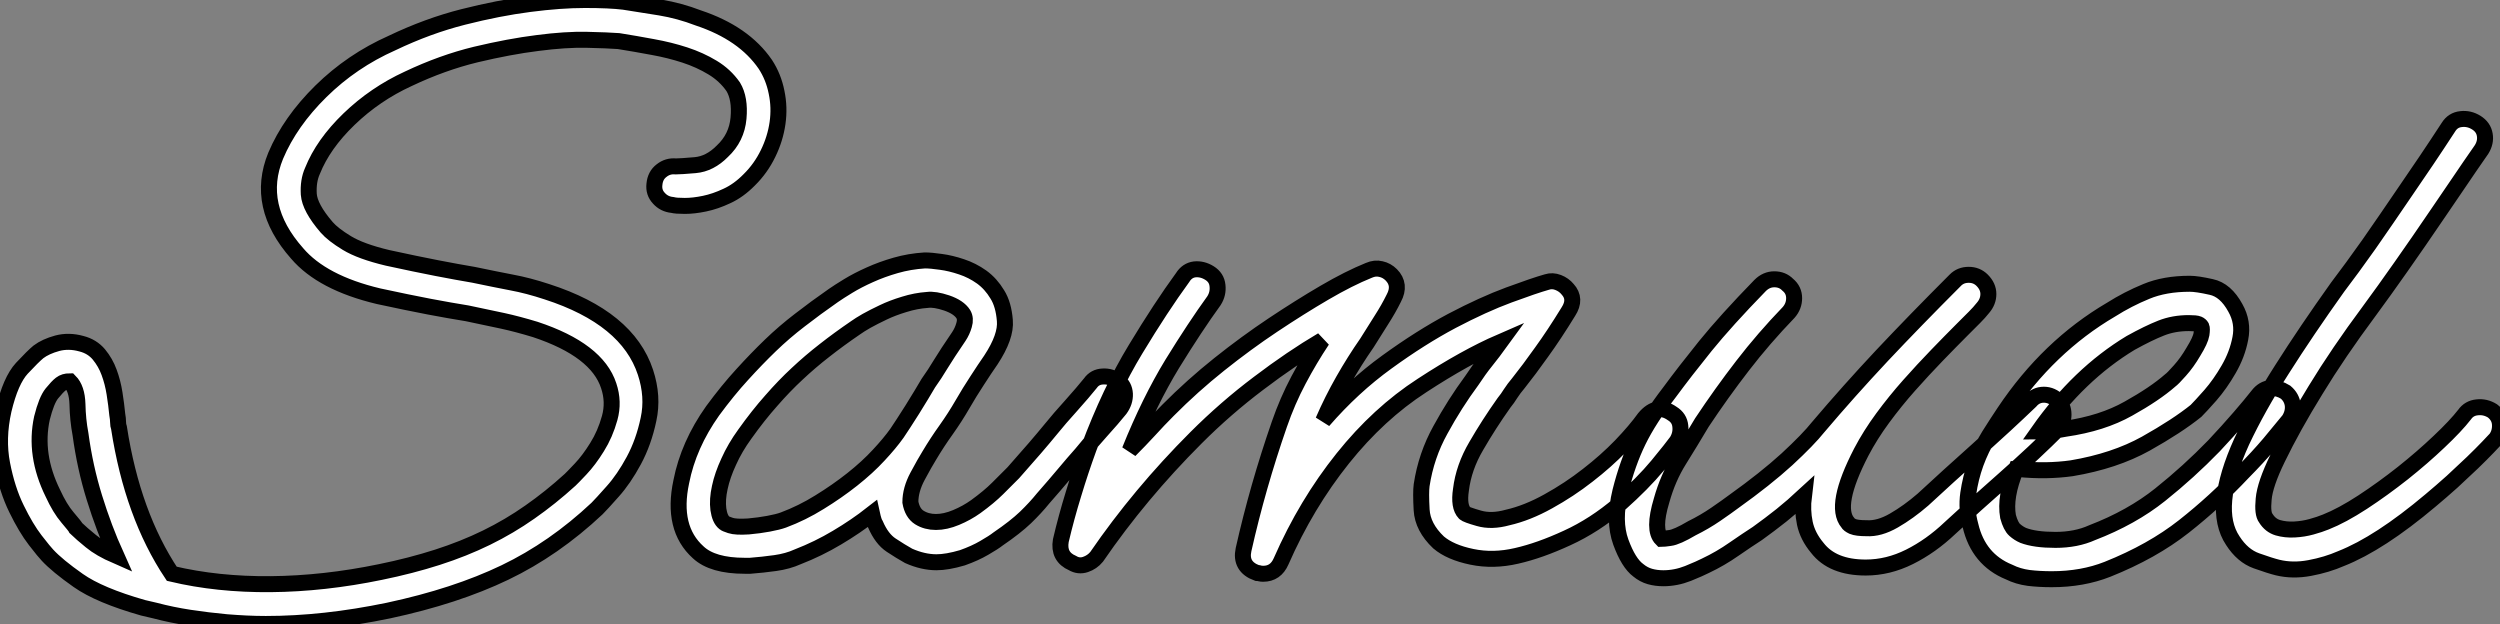 <?xml version="1.0" standalone="no"?>
<svg xmlns="http://www.w3.org/2000/svg" viewBox="-1.176 4.111 156.378 39.03"><rect x="-1.176" y="4.111" width="156.378" height="39.03" fill="#808080" stroke="none"/><path d="M15.62 3.64L15.62 3.64Q15.01 3.64 14.39 3.61Q13.78 3.58 13.16 3.53L13.16 3.53Q11.98 3.42 10.86 3.25Q9.74 3.08 8.68 2.80L8.68 2.80Q8.40 2.74 7.95 2.63L7.95 2.63Q5.21 1.85 3.89 0.92Q2.58 0 1.96-0.67L1.96-0.67Q1.79-0.84 1.20-1.60Q0.62-2.35 0.03-3.56Q-0.56-4.76-0.87-6.36Q-1.18-7.95-0.78-9.74L-0.78-9.74Q-0.34-11.59 0.36-12.35Q1.06-13.10 1.40-13.38L1.40-13.38Q1.85-13.72 2.58-13.92Q3.30-14.11 4.09-13.89L4.09-13.89Q4.76-13.72 5.18-13.22Q5.60-12.71 5.82-12.10Q6.05-11.48 6.16-10.78Q6.27-10.08 6.33-9.46L6.33-9.46Q6.38-9.18 6.38-8.99Q6.38-8.79 6.44-8.62L6.44-8.62Q7.28-3.19 9.74 0.50L9.74 0.50Q12.60 1.18 15.93 1.15Q19.26 1.12 22.79 0.39L22.79 0.39Q24.70 0 26.35-0.53Q28-1.06 29.43-1.76Q30.86-2.46 32.14-3.36Q33.43-4.26 34.66-5.38L34.66-5.38Q34.78-5.49 35.31-6.05Q35.84-6.61 36.34-7.42Q36.85-8.23 37.13-9.24Q37.41-10.25 37.07-11.26L37.07-11.26Q36.34-13.50 32.48-14.78L32.48-14.78Q31.36-15.12 30.44-15.32Q29.51-15.51 28.22-15.79L28.22-15.79Q27.16-15.96 25.84-16.21Q24.53-16.46 22.68-16.86L22.68-16.86Q19.15-17.70 17.58-19.54L17.58-19.54Q14.95-22.51 16.24-25.65L16.24-25.65Q17.14-27.78 19.07-29.68Q21-31.58 23.52-32.70L23.52-32.70Q25.76-33.77 27.97-34.33Q30.18-34.89 32.12-35.14Q34.05-35.39 35.59-35.39Q37.13-35.39 38.02-35.28L38.02-35.28Q39.09-35.11 40.29-34.92Q41.50-34.72 42.67-34.27L42.67-34.27Q45.53-33.32 46.87-31.36L46.87-31.36Q47.38-30.58 47.57-29.62Q47.77-28.67 47.63-27.69Q47.49-26.71 47.04-25.79Q46.59-24.86 45.86-24.14L45.86-24.14Q45.19-23.46 44.46-23.13Q43.74-22.79 43.06-22.65Q42.39-22.51 41.83-22.51Q41.27-22.51 41.05-22.57L41.05-22.57Q40.54-22.62 40.21-22.99Q39.87-23.35 39.93-23.86L39.93-23.86Q39.98-24.42 40.38-24.72Q40.77-25.03 41.27-24.98L41.27-24.98Q41.55-24.98 42.48-25.06Q43.40-25.14 44.18-25.93L44.18-25.93Q45.08-26.77 45.19-28Q45.30-29.23 44.86-29.96L44.86-29.96Q44.35-30.69 43.57-31.16Q42.78-31.64 41.83-31.95Q40.88-32.26 39.82-32.45Q38.75-32.65 37.69-32.82L37.69-32.82Q37.02-32.87 35.70-32.90Q34.38-32.93 32.62-32.70Q30.86-32.48 28.76-31.98Q26.66-31.47 24.53-30.46L24.53-30.46Q22.46-29.51 20.83-27.94Q19.21-26.38 18.54-24.70L18.54-24.70Q18.26-24.08 18.31-23.24Q18.37-22.40 19.43-21.17L19.43-21.17Q19.82-20.72 20.69-20.19Q21.56-19.66 23.24-19.26L23.24-19.26Q25.03-18.87 26.32-18.62Q27.61-18.37 28.62-18.20L28.62-18.20Q29.96-17.92 31.00-17.72Q32.03-17.53 33.21-17.14L33.21-17.14Q38.25-15.51 39.37-12.10L39.37-12.10Q39.87-10.58 39.56-9.16Q39.26-7.73 38.64-6.58Q38.02-5.43 37.32-4.65Q36.62-3.86 36.34-3.58L36.34-3.58Q33.66-1.06 30.58 0.42Q27.50 1.90 23.30 2.80L23.30 2.80Q19.26 3.64 15.62 3.64ZM2.80-11.37L2.80-11.37Q2.58-11.20 2.24-10.78Q1.90-10.36 1.62-9.24L1.62-9.24Q1.12-6.94 2.30-4.54L2.30-4.54Q2.74-3.58 3.22-3.02Q3.70-2.46 3.75-2.35L3.75-2.35Q4.09-2.02 4.68-1.54Q5.26-1.06 6.27-0.62L6.27-0.62Q5.49-2.35 4.90-4.26Q4.31-6.16 4.03-8.23L4.03-8.23Q3.86-9.13 3.84-10.11Q3.81-11.09 3.36-11.54L3.36-11.54Q3.02-11.54 2.80-11.37ZM68.94-11.54L68.94-11.54Q69.33-11.26 69.36-10.75Q69.38-10.25 69.05-9.80L69.05-9.80Q68.60-9.24 67.84-8.40Q67.09-7.56 66.64-7L66.64-7Q66.14-6.44 65.58-5.77Q65.02-5.10 64.23-4.20L64.23-4.20Q63.78-3.64 63.14-3.02Q62.50-2.41 61.43-1.68L61.43-1.68Q61.15-1.46 60.56-1.12Q59.98-0.78 59.19-0.50L59.19-0.50Q58.24-0.22 57.57-0.22L57.57-0.22Q56.73-0.22 55.83-0.62L55.83-0.62Q55.33-0.90 54.74-1.29Q54.15-1.68 53.76-2.58L53.76-2.58Q53.65-2.74 53.54-3.25L53.54-3.25Q52.53-2.46 51.35-1.76Q50.18-1.06 48.89-0.56L48.89-0.56Q48.27-0.28 47.49-0.17Q46.70-0.06 45.92 0L45.92 0L45.58 0Q43.57 0 42.67-0.84L42.67-0.84Q40.99-2.35 41.61-5.26L41.61-5.26Q42.06-7.56 43.57-9.69L43.57-9.69Q44.52-10.98 45.42-11.96Q46.31-12.94 47.18-13.78Q48.05-14.62 49.03-15.37Q50.01-16.13 51.13-16.91L51.13-16.91Q51.46-17.14 52.05-17.50Q52.64-17.86 53.40-18.20Q54.15-18.54 55.02-18.79Q55.89-19.04 56.84-19.10L56.84-19.10Q57.23-19.10 57.85-19.01Q58.46-18.93 59.14-18.70Q59.81-18.48 60.40-18.06Q60.98-17.64 61.38-16.97L61.38-16.97Q61.77-16.35 61.85-15.34Q61.94-14.34 60.98-12.88L60.98-12.88Q60.59-12.32 60.12-11.59Q59.64-10.86 59.19-10.08L59.19-10.08Q58.74-9.30 58.18-8.51Q57.62-7.73 57.12-6.89L57.12-6.89Q56.84-6.44 56.39-5.60Q55.94-4.76 55.94-3.98L55.94-3.98Q56.06-3.30 56.50-3.02Q56.95-2.74 57.54-2.74Q58.13-2.74 58.80-3.02Q59.47-3.30 60.03-3.70L60.03-3.70Q60.87-4.31 61.40-4.84Q61.94-5.38 62.38-5.82L62.38-5.82Q63.17-6.72 63.73-7.36Q64.29-8.01 64.79-8.62L64.79-8.62Q65.24-9.18 66.00-10.02Q66.75-10.86 67.20-11.42L67.20-11.42Q67.48-11.82 67.98-11.84Q68.49-11.87 68.94-11.54ZM47.99-2.86L47.99-2.86Q49.17-3.30 50.26-3.98Q51.35-4.65 52.30-5.40Q53.26-6.16 53.96-6.92Q54.66-7.67 55.10-8.29L55.10-8.29Q55.44-8.79 56.06-9.77Q56.67-10.75 57.06-11.42L57.06-11.42Q57.46-11.98 57.85-12.63Q58.24-13.27 58.97-14.34L58.97-14.34Q59.19-14.67 59.30-15.06Q59.42-15.46 59.25-15.74L59.25-15.74Q58.97-16.18 58.21-16.44Q57.46-16.69 57.01-16.63L57.01-16.63Q56.28-16.58 55.55-16.35Q54.82-16.13 54.24-15.85Q53.65-15.57 53.20-15.32Q52.75-15.06 52.53-14.90L52.53-14.90Q51.46-14.17 50.57-13.47Q49.67-12.77 48.86-12.01Q48.05-11.26 47.24-10.33Q46.42-9.41 45.58-8.23L45.58-8.23Q44.97-7.39 44.58-6.52Q44.18-5.66 44.02-4.90Q43.85-4.14 43.93-3.53Q44.02-2.91 44.30-2.69L44.30-2.69Q44.35-2.63 44.69-2.52Q45.02-2.41 45.81-2.46L45.81-2.46Q46.48-2.52 47.07-2.63Q47.66-2.74 47.99-2.86ZM78.01 0.50L78.01 0.50Q77.90 0.50 77.81 0.48Q77.73 0.45 77.62 0.45L77.62 0.45Q76.55 0.06 76.78-1.01L76.78-1.01Q77.22-2.97 77.78-4.93Q78.34-6.89 79.02-8.85L79.02-8.85Q79.52-10.30 80.22-11.62Q80.92-12.94 81.70-14.11L81.70-14.11Q79.80-12.99 77.73-11.42Q75.66-9.86 73.81-8.01L73.81-8.01Q70.28-4.48 67.59-0.56L67.59-0.56Q67.31-0.22 66.89-0.08Q66.47 0.06 66.08-0.17L66.08-0.17Q65.18-0.56 65.35-1.57L65.35-1.57Q65.69-3.02 66.14-4.48Q66.58-5.94 67.09-7.34L67.09-7.34Q68.43-10.92 70.03-13.55Q71.62-16.18 72.97-18.03L72.97-18.03Q73.25-18.48 73.72-18.54Q74.20-18.59 74.65-18.31L74.65-18.31Q75.10-18.03 75.15-17.53Q75.21-17.02 74.93-16.58L74.93-16.58Q73.75-14.95 72.32-12.63Q70.90-10.30 69.66-7.22L69.66-7.22Q70.28-7.84 70.87-8.48Q71.46-9.13 72.07-9.74L72.07-9.74Q73.58-11.26 75.26-12.60Q76.94-13.94 78.62-15.06Q80.30-16.18 81.84-17.08Q83.38-17.98 84.62-18.48L84.62-18.48Q85.01-18.65 85.37-18.56Q85.74-18.48 86.02-18.20L86.02-18.20Q86.63-17.58 86.18-16.74L86.18-16.74Q85.85-16.07 85.40-15.37Q84.95-14.67 84.50-13.94L84.50-13.94Q83.72-12.82 83.02-11.59Q82.32-10.36 81.76-9.07L81.76-9.07Q83.61-11.20 85.74-12.74Q87.86-14.28 89.82-15.32Q91.78-16.35 93.38-16.94Q94.98-17.53 95.76-17.75L95.76-17.75Q96.10-17.86 96.46-17.72Q96.82-17.58 97.05-17.30L97.05-17.30Q97.61-16.69 97.10-15.90L97.10-15.90Q96.21-14.45 95.42-13.36Q94.64-12.26 93.97-11.42L93.97-11.42Q93.69-11.09 93.49-10.78Q93.30-10.47 93.07-10.19L93.07-10.19Q92.12-8.85 91.34-7.50Q90.55-6.16 90.38-4.76L90.38-4.76Q90.22-3.70 90.61-3.30L90.61-3.30Q90.72-3.19 91.50-2.97Q92.29-2.74 93.30-3.02L93.30-3.02Q94.53-3.30 95.84-4.03Q97.16-4.76 98.31-5.66Q99.46-6.55 100.38-7.50Q101.30-8.46 101.86-9.24L101.86-9.24Q102.65-10.19 103.60-9.52L103.60-9.52Q104.05-9.24 104.10-8.74Q104.16-8.23 103.88-7.78L103.88-7.78Q103.60-7.39 102.68-6.27Q101.75-5.15 100.30-3.86L100.30-3.86Q98.73-2.52 97.02-1.74Q95.31-0.95 93.86-0.62L93.86-0.62Q92.40-0.28 91.06-0.56Q89.71-0.84 88.98-1.46L88.98-1.46Q87.98-2.41 87.92-3.50Q87.86-4.59 87.92-5.04L87.92-5.04Q88.20-6.89 89.10-8.51Q89.99-10.14 91.06-11.59L91.06-11.59Q91.50-12.26 91.95-12.82Q92.40-13.38 92.85-14L92.85-14Q90.66-13.05 87.95-11.28Q85.23-9.52 82.99-6.72L82.99-6.72Q80.70-3.86 79.13-0.28L79.13-0.28Q78.79 0.50 78.01 0.50ZM103.04 0.78L103.04 0.78Q102.59 0.78 102.20 0.67Q101.81 0.56 101.47 0.28L101.47 0.28Q100.86-0.17 100.38-1.48Q99.90-2.80 100.35-4.65L100.35-4.65Q100.80-6.44 101.47-7.81Q102.14-9.18 103.43-10.86L103.43-10.86Q104.38-12.15 105.67-13.75Q106.96-15.34 109.09-17.53L109.09-17.53Q109.48-17.92 109.98-17.92Q110.49-17.92 110.82-17.58L110.82-17.58Q111.22-17.25 111.22-16.74Q111.22-16.24 110.88-15.85L110.88-15.85Q109.31-14.22 108.00-12.52Q106.68-10.81 105.45-8.96L105.45-8.96Q104.72-7.73 104.02-6.61Q103.32-5.49 102.93-4.09L102.93-4.09Q102.37-2.24 102.93-1.68L102.93-1.68Q103.04-1.68 103.46-1.74Q103.88-1.79 104.83-2.35L104.83-2.35Q105.62-2.74 106.32-3.22Q107.02-3.70 107.46-4.03L107.46-4.03Q109.42-5.43 110.77-6.66Q112.11-7.90 112.73-8.68L112.73-8.68Q114.63-10.92 116.70-13.13Q118.78-15.34 121.30-17.86L121.30-17.86Q121.63-18.20 122.14-18.20Q122.64-18.20 122.98-17.86L122.98-17.86Q123.37-17.47 123.37-17.00Q123.37-16.52 123.03-16.13L123.03-16.13Q122.81-15.85 122.50-15.54Q122.19-15.23 121.74-14.78L121.74-14.78Q121.02-14.06 120.15-13.16Q119.28-12.26 118.41-11.28Q117.54-10.30 116.76-9.24Q115.98-8.18 115.42-7.11L115.42-7.11Q113.68-3.75 114.58-2.69L114.58-2.69Q114.63-2.58 114.88-2.46Q115.14-2.35 115.75-2.35L115.75-2.35Q116.54-2.30 117.46-2.83Q118.38-3.36 119.28-4.14L119.28-4.14Q120.79-5.54 122.67-7.22Q124.54-8.90 126-10.30L126-10.30Q126.34-10.70 126.84-10.70Q127.34-10.70 127.74-10.30L127.74-10.30Q128.07-9.97 128.07-9.46Q128.07-8.96 127.74-8.57L127.74-8.57Q126.28-7.11 124.38-5.43Q122.47-3.75 120.96-2.35L120.96-2.35Q119.78-1.23 118.44-0.56Q117.10 0.11 115.70 0.11L115.70 0.11Q113.62 0.11 112.67-1.12L112.67-1.12Q112.06-1.85 111.89-2.66Q111.72-3.47 111.83-4.37L111.83-4.37Q111.16-3.75 110.43-3.16Q109.70-2.58 108.92-2.02L108.92-2.02Q108.30-1.62 107.46-1.04Q106.62-0.45 105.67 0L105.67 0Q105.34 0.17 104.58 0.48Q103.82 0.78 103.04 0.78ZM127.34 0.84L127.34 0.84Q126.56 0.84 125.89 0.76Q125.22 0.67 124.66 0.39L124.66 0.39Q122.75-0.39 122.25-2.52L122.25-2.52Q121.97-3.53 122.11-4.51Q122.25-5.49 122.58-6.41Q122.92-7.34 123.42-8.15Q123.93-8.96 124.38-9.63L124.38-9.63Q127.12-13.72 131.04-16.02L131.04-16.02Q132.10-16.69 133.25-17.16Q134.40-17.64 135.97-17.64L135.97-17.64Q136.42-17.64 137.31-17.44Q138.21-17.25 138.82-16.13L138.82-16.13Q139.33-15.23 139.13-14.22Q138.94-13.22 138.40-12.29Q137.87-11.37 137.26-10.67Q136.64-9.97 136.36-9.69L136.36-9.69Q135.18-8.74 133.22-7.64Q131.26-6.55 128.58-6.10L128.58-6.10Q127.01-5.88 125.27-6.05L125.27-6.05L125.10-6.05Q124.38-4.31 124.60-3.08L124.60-3.08Q124.77-2.46 125.02-2.24Q125.27-2.02 125.55-1.90L125.55-1.90Q126.28-1.62 127.57-1.62Q128.86-1.62 129.86-2.07L129.86-2.07Q132.33-3.02 134.12-4.45Q135.91-5.88 137.48-7.50L137.48-7.50Q138.38-8.46 139.08-9.27Q139.78-10.08 140.22-10.64L140.22-10.64Q140.56-11.09 141.04-11.12Q141.51-11.14 141.96-10.86L141.96-10.86Q142.35-10.53 142.41-10.05Q142.46-9.58 142.18-9.13L142.18-9.13Q141.68-8.51 140.95-7.64Q140.22-6.78 139.27-5.82L139.27-5.82Q137.59-4.03 135.60-2.46Q133.62-0.90 130.82 0.22L130.82 0.22Q129.25 0.84 127.34 0.84ZM126.50-8.40L126.50-8.40Q127.34-8.40 128.18-8.57L128.18-8.57Q130.48-8.90 132.13-9.83Q133.78-10.75 134.74-11.59L134.74-11.59Q134.90-11.70 135.35-12.21Q135.80-12.71 136.19-13.38L136.19-13.38Q136.64-14.11 136.70-14.48Q136.75-14.84 136.70-14.95L136.70-14.95Q136.64-15.06 136.50-15.12Q136.36-15.18 135.91-15.18L135.91-15.18Q134.96-15.18 134.18-14.87Q133.39-14.56 132.27-13.94L132.27-13.94Q129.02-11.98 126.50-8.40ZM141.46 0.11L141.46 0.11Q141.01 0 140.14-0.31Q139.27-0.62 138.66-1.57L138.66-1.57Q137.31-3.58 139.22-7.78L139.22-7.78Q140.22-9.91 141.74-12.29Q143.25-14.67 145.21-17.42L145.21-17.42Q146.10-18.59 147.17-20.10Q148.23-21.62 149.52-23.52L149.52-23.52Q150.14-24.42 150.78-25.37Q151.42-26.32 152.15-27.44L152.15-27.44Q152.43-27.89 152.94-27.94Q153.44-28 153.89-27.72L153.89-27.72Q154.34-27.44 154.42-26.96Q154.50-26.49 154.22-26.04L154.22-26.04Q153.44-24.92 152.80-23.97Q152.15-23.02 151.54-22.12L151.54-22.12Q150.25-20.22 149.18-18.70Q148.12-17.19 147.17-15.90L147.17-15.90Q145.26-13.33 143.84-11.00Q142.41-8.68 141.46-6.72L141.46-6.72Q140.67-5.10 140.59-4.17Q140.50-3.25 140.73-2.97L140.73-2.97Q141.01-2.52 141.48-2.38Q141.96-2.24 142.52-2.27Q143.08-2.30 143.58-2.44Q144.09-2.58 144.48-2.74L144.48-2.74Q145.49-3.14 146.78-3.98Q148.06-4.82 149.30-5.80Q150.53-6.78 151.56-7.76Q152.60-8.74 153.16-9.46L153.16-9.46Q153.44-9.86 153.94-9.91Q154.45-9.97 154.90-9.69L154.90-9.69Q155.34-9.35 155.37-8.85Q155.40-8.34 155.12-7.95L155.12-7.95Q155.01-7.84 154.62-7.42Q154.22-7 153.64-6.44Q153.05-5.88 152.38-5.26Q151.70-4.65 151.03-4.09L151.03-4.09Q147.84-1.40 145.43-0.45L145.43-0.45Q144.54-0.06 143.47 0.14Q142.41 0.34 141.46 0.11Z" fill="white" stroke="black" transform="translate(0 0) scale(1 1) translate(-0.171 39.501)"/></svg>